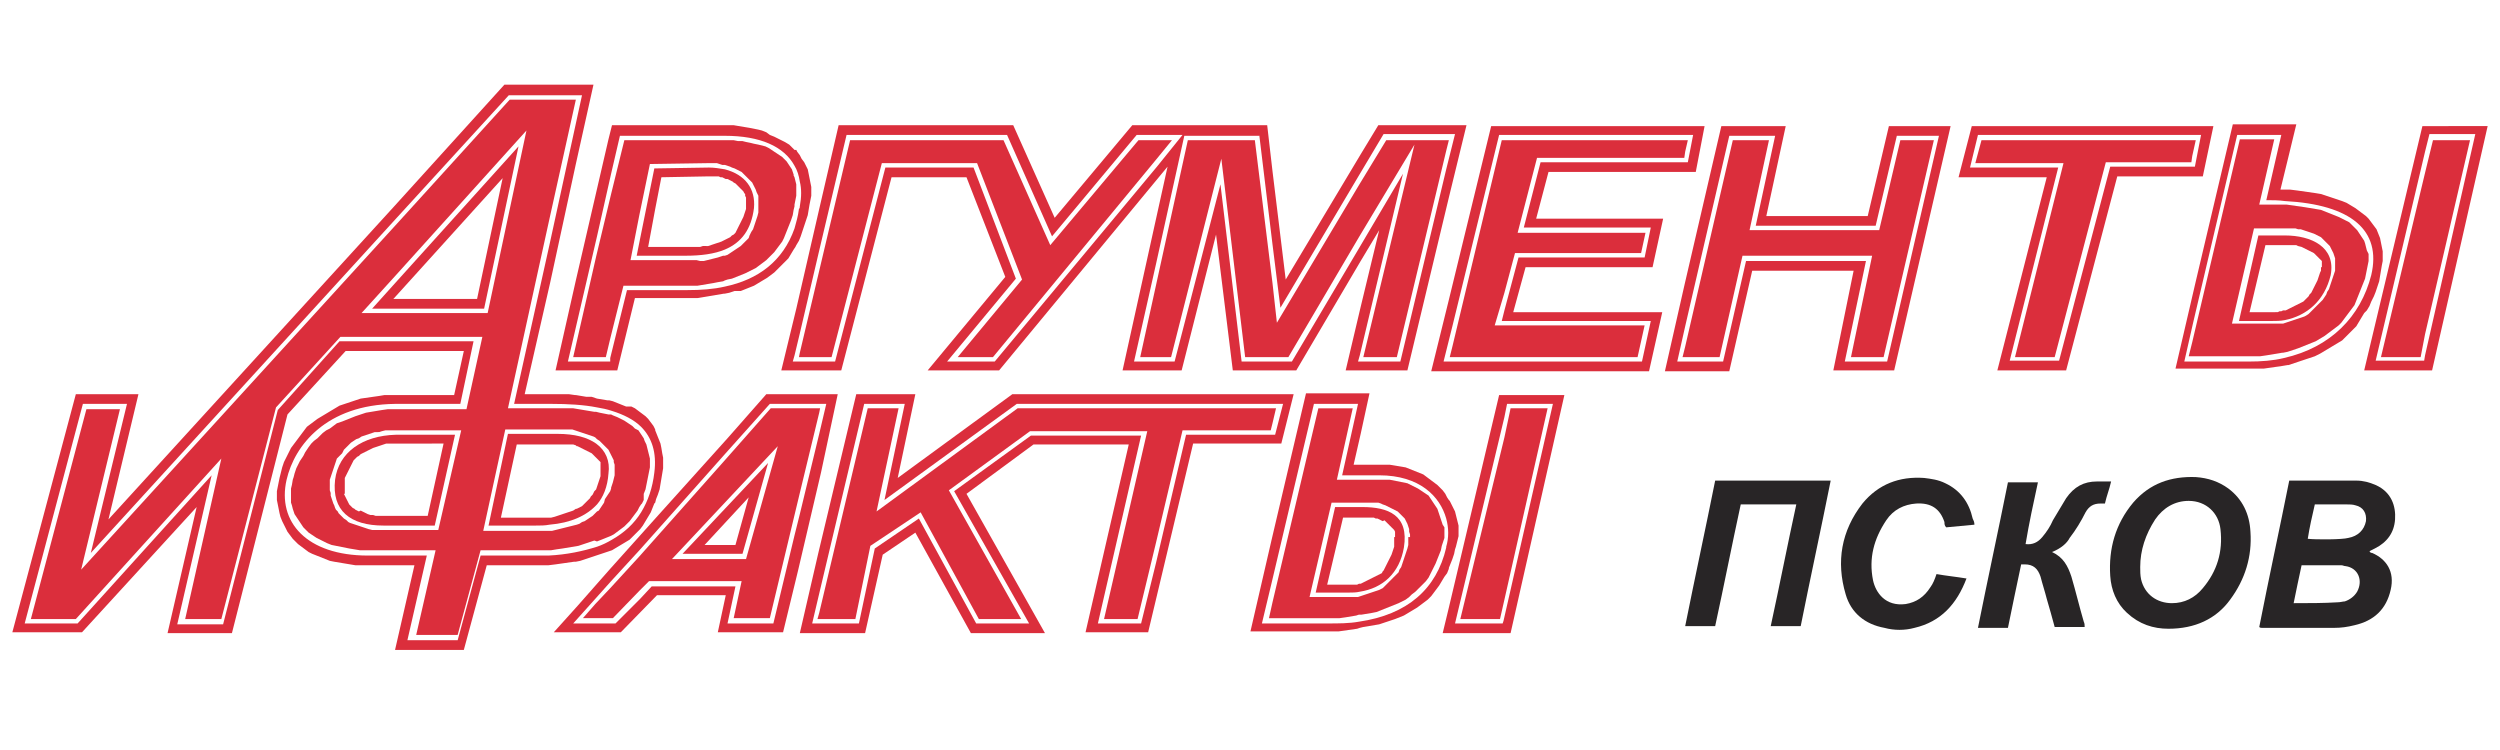 <?xml version="1.0" encoding="UTF-8"?> <!-- Generator: Adobe Illustrator 22.1.0, SVG Export Plug-In . SVG Version: 6.00 Build 0) --> <svg xmlns="http://www.w3.org/2000/svg" xmlns:xlink="http://www.w3.org/1999/xlink" id="Layer_1" x="0px" y="0px" viewBox="0 0 283.5 85" style="enable-background:new 0 0 283.5 85;" xml:space="preserve"> <style type="text/css"> .st0{fill:#DB2E3C;} .st1{fill:#282526;} </style> <path class="st0" d="M268.4,28.4l-0.1-0.4l-0.1-0.4l-0.1-0.3l-0.2-0.3l-0.2-0.3l-0.2-0.3l-0.2-0.3l-0.3-0.3l-0.3-0.3l-0.3-0.3 L266,25l-0.4-0.2l-0.4-0.2l-0.5-0.2l-0.5-0.2l-0.5-0.2l-0.5-0.2l-0.6-0.1l-0.6-0.1l-0.6-0.1l-0.7-0.1l-0.7-0.1l-0.7-0.1H259l-0.5,0 l-0.8,0h-1.5l1.7-7.4H254l-5.4,23l-0.4,1.6h0.4h6.3l0.7,0l0.7,0l0.7-0.1l0.6-0.1l0.6-0.1l0.6-0.1l0.1,0l0.5-0.1l0.6-0.2l0.6-0.2 l0.5-0.2l0.5-0.2l0.5-0.2l0.5-0.2l0.5-0.3l0.5-0.3l0.4-0.3l0.4-0.3l0.4-0.3l0.4-0.3l0.3-0.3l0.3-0.4l0.3-0.4l0.3-0.4l0.3-0.4 l0.3-0.4l0.2-0.5l0.2-0.5l0.2-0.5l0.2-0.5l0.2-0.5l0.2-0.5l0.1-0.5l0.1-0.5l0.1-0.5l0.1-0.5v-0.4l0-0.4L268.4,28.4z M264.8,30.4 l0,0.3l-0.1,0.3l-0.1,0.3l-0.1,0.3l-0.1,0.3l-0.1,0.3l-0.1,0.3l-0.1,0.3l-0.2,0.3l-0.1,0.3l-0.2,0.3l-0.2,0.3l-0.2,0.2l-0.2,0.2 l-0.2,0.2l-0.2,0.2l-0.2,0.2l-0.2,0.2l-0.2,0.2l-0.2,0.2l-0.3,0.2l-0.2,0.1l-0.3,0.1l-0.3,0.1l-0.3,0.1l-0.3,0.1l-0.3,0.1l-0.3,0.1 l-0.3,0.1l-0.3,0.1l-0.1,0l-0.2,0l-0.3,0l-0.3,0l-0.3,0h-0.3h-4.3l2.5-10.8h3.3h0.2h0.3h0.3l0.3,0l0.3,0l0.3,0.1l0.3,0l0.3,0.1 l0.3,0.1l0.3,0.1l0.3,0.1l0.3,0.1l0.2,0.1l0.2,0.1l0.2,0.1l0.2,0.1l0.2,0.2l0.2,0.2l0.2,0.2l0.2,0.2l0.2,0.2l0.1,0.2l0.1,0.2 l0.1,0.2l0.1,0.2l0.1,0.3l0.1,0.3l0,0.3l0,0.3V30.4z"></path> <path class="st0" d="M268.4,35.2l0.3-0.5l0.2-0.5l0.2-0.4l0.1-0.2l0.2-0.5l0.2-0.6l0.2-0.6l0.1-0.6l0.1-0.6l0.1-0.6l0.1-0.5v-0.6 l0-0.5l-0.1-0.5l-0.1-0.5l-0.1-0.5l-0.2-0.5l-0.2-0.5l-0.3-0.4l-0.3-0.4l-0.3-0.4l-0.3-0.3l-0.4-0.3l-0.4-0.3l-0.4-0.3l-0.5-0.3 l-0.5-0.3l-0.5-0.2l-0.6-0.2l-0.6-0.2l-0.6-0.2l-0.6-0.2l-0.6-0.1l-0.7-0.1l-0.7-0.1l-0.7-0.1l-0.8-0.1l-0.2,0l-0.6,0h-0.3l1-4.1 l0.8-3.3h-0.8h-6.4l-4.2,17.8l-2.3,9.9h2.3h6.3l0.7,0l0.7,0l0.7-0.1l0.7-0.1l0.7-0.1l0.6-0.1h0.1l0.6-0.2l0.6-0.2l0.6-0.2l0.6-0.2 l0.6-0.2l0.6-0.3l0.5-0.3l0.5-0.3l0.5-0.3l0.5-0.3l0.5-0.3l0.4-0.4l0.4-0.4l0.4-0.4l0.4-0.4l0.3-0.5l0.3-0.5l0.3-0.5L268.4,35.2z M259,40.6c-1.2,0.3-2.6,0.4-4,0.4h-6.3h-1l1-4.4l5-21.3h5l-1.7,7.4c0.7,0,1.4,0,2.1,0.1c7.5,0.4,11,3.3,9.8,8.4 C267.7,35.9,264.3,39.4,259,40.6z"></path> <path class="st0" d="M259.1,26.7H259h-2.9l-2.2,9.7h3.7c0.5,0,1,0,1.5-0.1c2.5-0.5,4.5-2.2,5.2-5.1C264.9,28,262.1,26.7,259.1,26.7z M263.2,30.3l0,0.2l0,0.2l-0.1,0.2l-0.1,0.3l-0.1,0.3l-0.1,0.3l-0.1,0.2l-0.1,0.2l-0.1,0.2l-0.1,0.2l-0.1,0.2l-0.1,0.2l-0.1,0.2 l-0.2,0.2l-0.1,0.2l-0.2,0.2l-0.2,0.2l-0.2,0.2l-0.2,0.1l-0.2,0.1l-0.2,0.1l-0.2,0.1l-0.2,0.1l-0.2,0.1l-0.2,0.1l-0.2,0.1l-0.2,0.1 l-0.2,0.1l-0.1,0l-0.2,0l-0.2,0.1l-0.2,0l-0.2,0.1H258l-0.3,0h-0.3h-2.3l1.8-7.6h2.2h0.1h0.2h0.2l0.2,0l0.2,0l0.2,0l0.2,0l0.2,0.1 L261,28l0.2,0.1l0.2,0.1l0.2,0.1l0.2,0.1l0.2,0.1l0.2,0.1l0.2,0.1l0.1,0.1l0.1,0.1l0.1,0.1l0.1,0.1l0.1,0.1l0.1,0.1l0.1,0.1l0.1,0.1 l0.1,0.1l0,0.1l0,0.2l0,0.2l0,0.2V30.3z"></path> <path class="st0" d="M44.9,32L42.2,35h2.7h10l3.9-18.4L44.9,32z M54.1,33.9h-9.4h-0.1l0.1-0.1l12.3-13.6L54.1,33.9z"></path> <path class="st0" d="M63.7,63.9l0.7-0.1l0.7-0.1l0.2,0l0.5-0.1l0.6-0.2l0.6-0.2l0.6-0.2l0.6-0.2l0.6-0.2l0.3-0.1l0.3-0.1l0.5-0.3 l0.5-0.3l0.5-0.3l0.5-0.3l0.4-0.4l0.4-0.4l0.4-0.4l0.3-0.4l0.3-0.5l0.3-0.5l0.3-0.5l0.2-0.5l0.2-0.5l0.1-0.1l0.1-0.4l0.2-0.5 l0.2-0.6l0.1-0.6l0.1-0.6l0.1-0.6l0.1-0.6v-0.6v-0.6l-0.1-0.5L75,50.8l-0.1-0.5l-0.2-0.5l-0.2-0.5l-0.2-0.5v-0.1l-0.2-0.4l-0.3-0.4 l-0.3-0.4l-0.3-0.3l-0.4-0.3l-0.4-0.3l-0.4-0.3l-0.4-0.2L71,46.1l-0.5-0.2L70,45.7l-0.5-0.2l-0.4-0.1l-0.2,0l-0.6-0.1l-0.6-0.1 L67.1,45L66.5,45l-0.6-0.1l-0.6-0.1h-0.1l-0.7-0.1l-0.7,0l-0.7,0h-0.7h-0.1h-2.8L62.4,32l2.9-13.4l2-9h-2h-2.9h-5.2L44.7,23.4 L12.3,58.9l3.4-14.2H8.6l-7.2,27h7.9l13-14.2L19,71.8h7.3l6.3-24.8l6.6-7.2h5.5h7.9l-1.1,5h-6.3l-0.6,0h-0.2l-0.8,0L43,44.9L42.3,45 l-0.7,0.1l-0.7,0.1l-0.6,0.2l-0.6,0.2l-0.6,0.2l-0.6,0.2L38,46.3l-0.5,0.3L37,46.9l-0.5,0.3l-0.5,0.3l-0.4,0.3l-0.4,0.3l-0.4,0.3 l-0.3,0.4l-0.3,0.4l-0.3,0.4l-0.3,0.4l-0.3,0.4l-0.3,0.4l-0.2,0.4l-0.2,0.4l-0.2,0.4l-0.2,0.4L32,53l-0.1,0.4l-0.1,0.4l-0.1,0.4 l-0.1,0.5l-0.1,0.5l-0.1,0.5l0,0.5l0,0.5l0.1,0.5l0.1,0.5l0.1,0.5l0.1,0.4l0.2,0.5l0.2,0.4l0.2,0.4l0.2,0.4l0.3,0.4l0.3,0.4l0.3,0.3 l0.3,0.3l0.4,0.3l0.4,0.3l0.4,0.3l0.4,0.2l0.5,0.2l0.5,0.2l0.5,0.2l0.5,0.2l0.5,0.1l0.6,0.1l0.6,0.1l0.6,0.1l0.6,0.1l0.6,0l0.7,0 h2.9h2.5l-2.2,9.6h7.8l2.6-9.6h5.3l0.8,0l0.8,0h0.1L63,64L63.7,63.9z M62.2,63c-0.5,0-1,0-1.6,0h-6.1l-2.6,9.6h-5.7l2.2-9.6h-3.6 h-3.1c-6.9,0-10.3-3.8-9.2-8.6c0.9-3.9,4.5-8.5,12.3-8.6c0.1,0,0.2,0,0.3,0h7.1l1.5-7.1h-9h-6.2l-7,7.8l-6.2,24.3h-5.2l3.9-16.9 L8.8,70.7h-6l6.6-24.9h5l-4.1,16.9l34.6-37.9l12.8-14h4.6H66l-3.7,17l-4,18h4h0.2c1.9,0,3.7,0.1,5.2,0.4c0.6,0.1,1.1,0.2,1.7,0.4 c1.3,0.4,2.5,1,3.3,1.8c1.2,1.2,1.8,2.9,1.5,5.2c-0.2,1.7-0.7,3.2-1.5,4.5c-0.8,1.3-1.9,2.3-3.3,3.1c-0.5,0.3-1.1,0.6-1.7,0.8 C66.1,62.5,64.3,62.9,62.2,63z"></path> <path class="st0" d="M67.7,61.4l0.5-0.2l0.5-0.2l0.5-0.2l0.2-0.1l0.2-0.1l0.4-0.3l0.4-0.3l0.4-0.3l0.3-0.3l0.3-0.3l0.3-0.4l0.3-0.4 l0.3-0.4l0.2-0.4l0.2-0.3l0.1-0.1l0.2-0.4L73,56l0.2-0.5l0.1-0.5l0.1-0.5l0.1-0.5l0.1-0.5l0.1-0.5v-0.5V52l-0.1-0.4l-0.1-0.4 l-0.1-0.4l-0.1-0.4L73.1,50L73,49.7l-0.2-0.3l-0.2-0.3l-0.2-0.3L72,48.6l-0.3-0.3l-0.3-0.2l-0.3-0.2l-0.3-0.2l-0.4-0.2l-0.4-0.2 l-0.5-0.2l-0.2-0.1L69,47l-0.5-0.1L68,46.8l-0.4-0.1l-0.2,0l-0.6-0.1l-0.6-0.1l-0.6-0.1l-0.6-0.1l-0.6,0l-0.6,0l-0.7,0h-0.7h-0.2 h-4.6l4.6-21l3.1-14h-3.1h-4.4l-13,14.3l-35.6,39l4.4-18.2H9.8L3.5,70.2h5.1L25.1,52L21,70.2h4.1l6.2-24l7.3-8h6.4h9.7l-1.8,8.2 h-7.5h-0.4l-0.3,0l-0.7,0l-0.7,0.1l-0.6,0.1l-0.6,0.1l-0.6,0.1l-0.6,0.2l-0.6,0.2l-0.5,0.2l-0.5,0.2l-0.5,0.2L38.2,48l-0.4,0.3 l-0.4,0.3L37,48.8l-0.4,0.3l-0.3,0.3l-0.3,0.3L35.6,50l-0.3,0.3L35,50.7L34.8,51l-0.2,0.3l-0.2,0.4l-0.2,0.3l-0.2,0.3l-0.2,0.4 l-0.2,0.4l-0.1,0.3l-0.1,0.3l-0.1,0.4l-0.1,0.3L33.1,55L33,55.4l0,0.4v0.4v0.4l0,0.4l0.1,0.3l0.1,0.4l0.1,0.3l0.1,0.3l0.2,0.3 l0.2,0.3l0.2,0.3l0.2,0.3l0.2,0.3l0.3,0.3l0.3,0.3l0.3,0.2l0.3,0.2l0.3,0.2l0.4,0.2l0.4,0.2l0.4,0.2l0.5,0.2l0.5,0.1l0.5,0.1 l0.5,0.1l0.5,0.1l0.6,0.1l0.6,0.1l0.6,0l0.6,0h3.1h4.3l-2.2,9.6h4.7l2.6-9.6h6.5l0.7,0l0.7,0h0.1l0.6-0.1l0.7-0.1l0.6-0.1l0.6-0.1 l0.6-0.1l0.6-0.2l0.6-0.2l0.6-0.2L67.7,61.4L67.7,61.4z M49.7,60.1h-4.8h-1.4h-0.3l-0.4,0l-0.3,0l-0.3,0L41.8,60l-0.3-0.1l-0.3-0.1 l-0.3-0.1l-0.3-0.1l-0.3-0.1L40,59.4l-0.3-0.1l-0.2-0.1L39.3,59L39,58.8l-0.2-0.2l-0.2-0.2l-0.2-0.2L38.3,58l-0.2-0.2L38,57.6 l-0.1-0.3l-0.1-0.2l-0.1-0.3l-0.1-0.3l-0.1-0.3l0-0.3l-0.1-0.3v-0.3V55l0-0.3l0-0.3l0.1-0.3l0.1-0.3l0.1-0.3l0.1-0.3l0.1-0.3 l0.1-0.3l0.1-0.3l0.1-0.3l0.2-0.2l0.2-0.2l0.2-0.2L39,51l0.2-0.2l0.2-0.2l0.2-0.2l0.2-0.2l0.3-0.2l0.3-0.2l0.3-0.1l0.3-0.2l0.3-0.1 l0.3-0.1l0.3-0.1l0.3-0.1l0.3-0.1L43,49l0.3-0.1l0.4-0.1l0.3,0l0.4,0l0.4,0h0.1h0.3h7.1L49.7,60.1z M44.9,35.5H41l3.9-4.3l14.8-16.4 l-4.4,20.7H44.9z M67.2,58.5l-0.3,0.2l-0.3,0.2l-0.3,0.2L66,59.2l-0.3,0.2l-0.3,0.1L65,59.6l-0.4,0.1l-0.4,0.1l-0.4,0.1L63.4,60 L63,60.1l-0.4,0.1l-0.3,0h-0.1l-0.5,0l-0.5,0h-0.5h-5.9l2.5-11.5h5h1h0.4l0.4,0l0.4,0l0.4,0l0.3,0.1l0.3,0.1l0.3,0.1l0.3,0.1 l0.3,0.1l0.3,0.1l0.3,0.1l0.3,0.1l0.2,0.1l0.1,0.1l0.1,0.1L68,50l0.2,0.2l0.2,0.2l0.2,0.2l0.2,0.2l0.2,0.2l0.1,0.2l0.1,0.2l0.1,0.2 l0.1,0.2l0.1,0.2l0.1,0.2l0,0.2l0.1,0.3V53v0.3v0.3l0,0.3l-0.1,0.4l-0.1,0.4L69.4,55l-0.1,0.3l0,0.1l-0.1,0.3L69,56l-0.2,0.3 l-0.2,0.3L68.5,57l-0.2,0.3l-0.2,0.3l-0.2,0.3L67.7,58l-0.1,0.1l-0.2,0.2L67.2,58.5z"></path> <path class="st0" d="M69,53.7c0.2-1.4-0.3-2.6-1.4-3.4c-1-0.7-2.4-1.1-4.4-1.1h-1h-4.6l-2.2,10.4h5.3c0.6,0,1.1,0,1.6-0.1 c2.4-0.2,4.2-1,5.4-2.3C68.4,56.4,68.9,55.2,69,53.7z M67.4,55.7l-0.1,0.2l-0.1,0.2L67,56.3l-0.1,0.2l-0.2,0.2l-0.2,0.2l-0.2,0.2 l-0.2,0.2L66,57.4l-0.2,0.1l-0.2,0.1l-0.2,0.1l-0.1,0L65,57.9L64.7,58l-0.3,0.1l-0.3,0.1l-0.3,0.1l-0.3,0.1l-0.3,0.1l-0.3,0.1 l-0.4,0.1l-0.4,0l-0.4,0l-0.4,0h-0.5h-4l1.8-8.3h3.9h0.9h0.4l0.3,0l0.3,0l0.3,0l0.3,0l0.3,0.1l0.1,0.1l0.1,0l0.2,0.1l0.2,0.1 l0.2,0.1l0.2,0.1l0.2,0.1l0.2,0.1l0.2,0.1l0.2,0.1l0.1,0.1l0.1,0.1l0.1,0.1l0.1,0.1l0.1,0.1l0.1,0.1l0.1,0.1l0.1,0.1l0.1,0.1 l0.1,0.1l0,0.1l0,0.2l0,0.2v0.2v0.2v0.2l0,0.2l0,0.3l-0.1,0.3l-0.1,0.3l-0.1,0.3l-0.1,0.3l-0.1,0.3L67.4,55.7z"></path> <path class="st0" d="M44.9,49.3c-3.8,0.1-6.5,2-6.9,5.1c-0.4,3.5,1.7,5.2,5.5,5.2h1.4h4.4l2.3-10.3h-6.4 C45.1,49.3,45,49.3,44.9,49.3z M50.3,50.3l-1.8,8.2h-3.8h-1.2h-0.3l-0.3,0h-0.3l-0.3-0.1l-0.3,0l-0.3-0.1l-0.2-0.1l-0.2-0.1 l-0.2-0.1l-0.2-0.1L40.7,58l-0.2-0.1l-0.2-0.1l-0.1-0.1L40,57.6l-0.1-0.1l-0.1-0.1l-0.1-0.1l-0.1-0.1L39.5,57l-0.1-0.2l-0.1-0.2 l-0.1-0.2l-0.1-0.2l-0.1-0.2L39.1,56l0-0.2l0-0.2v-0.2V55l0-0.3l0-0.3l0-0.2l0.1-0.2l0.1-0.2l0.1-0.2l0.1-0.2l0.1-0.2l0.1-0.2 l0.1-0.2l0.1-0.2l0.1-0.2l0.1-0.2l0.2-0.2l0.2-0.2l0.2-0.1l0.2-0.2l0.2-0.1l0.2-0.1l0.2-0.1l0.2-0.1l0.2-0.1l0.2-0.1l0.2-0.1 l0.3-0.1l0.3-0.1l0.3-0.1l0.3-0.1l0.3-0.1l0.3,0l0.3,0l0.3,0l0.1,0h0.2h0.3H50.3z"></path> <path class="st0" d="M274.7,14.3l-5.6,23.5l-1,4.2h1h6.7l6.3-27.7H274.7z M275,40.3l-0.1,0.6h-5.5l5.6-23.7l0.5-2h5.2L275,40.3z"></path> <polygon class="st0" points="275.9,15.9 275,19.6 270,40.5 274.5,40.5 275,37.9 280.1,15.9 "></polygon> <path class="st0" d="M187.4,30.3l1.2-5.5h-14.4l1.4-5.3h15.5h1.2l1-5.2h-2.2h-22L164.3,34l-2,8.1h2H187l1.5-6.7h-16.9l1.4-5.1H187.4 z M170.6,35.2l-0.3,1.2h0.3h16.6l-1,4.6h-15.6h-5.9H164h-0.3l0.3-1.2l0.7-2.8l5.3-21.7h0.6h20.5h0.9l-0.6,3.1h-0.3h-16.4l-1.9,7.4 h14.4l-0.7,3.4h-14.3L170.6,35.2z"></path> <polygon class="st0" points="172.1,26.4 174.3,17.9 191,17.9 191.1,17.2 191.4,15.9 191.1,15.9 170.6,15.9 170.3,15.9 164.7,39.3 164.4,40.5 164.7,40.5 170.6,40.5 185.7,40.5 186.5,36.9 170.6,36.9 169.5,36.9 170.6,33.2 171.8,28.7 186.1,28.7 186.6,26.4 "></polygon> <polygon class="st0" points="129.3,40.5 131.1,40.5 132.8,40.5 138.5,18 141.2,40.5 144.3,40.5 146.1,40.5 154.1,26.9 160.4,16.4 154.6,40.5 158.4,40.5 164,17.1 164.3,15.9 164,15.9 157.2,15.9 154.1,21 144.8,36.6 144.3,32.1 142.3,15.9 134.7,15.9 131.1,32.3 "></polygon> <polygon class="st0" points="92.9,40.5 94.3,40.5 100,18.5 110.8,18.5 115.9,31.7 108.6,40.5 112.6,40.5 131.1,18.1 132.9,15.9 131.1,15.9 129.1,15.9 119.1,27.8 113.8,15.9 96.4,15.9 92.9,30.7 90.7,40 90.6,40.5 90.7,40.5 "></polygon> <path class="st0" d="M88.6,42h1.6h2.6h2.6l5.7-21.9h8.5l4.4,11.3L105.2,42h8.1l19.1-23.1L127.3,42h6.7l3.9-15.4l1.9,15.4h4.5h2.7 l7.3-12.4l2.1-3.5l-2.1,8.7l-1.7,7.2h1.7h5.3l4.7-19.6l2-8.2h-2h-8l-2,3.3l-8.5,14.2l-1.5-12.3l-0.6-5.2h-10.2h-5.1l-8.8,10.5 l-4.7-10.5H95.1l-2.2,9.5l-2.6,11.3L88.6,42z M142.8,15.3l1.5,12.4l0.9,7.2l8.9-15l2.8-4.7h7.1h0.7h0.3l-0.3,1.2l-0.7,2.8L158.8,41 h-4.7H154l0.2-0.7l4.9-20.6l-4.9,8.3l-7.7,13h-2.1h-3.6l-2.4-20.1L133.2,41h-2.1h-2.5l2.5-11.1l3.2-14.5H142.8z M92.9,28.4l3.1-13.1 h18.2l5.1,11.5l9.6-11.5h2.3h2.9l-2.9,3.6L112.8,41h-5.4l7.8-9.4L110.4,19h-10L94.7,41h-1.8h-2.2h-0.6h-0.2l0.2-0.7l0.6-2.5 L92.9,28.4z"></path> <path class="st0" d="M77.7,29c1.8,0,3.3-0.2,4.5-0.7c1.9-0.8,3-2.3,3.3-4.7c0.2-2.2-1-3.8-3.3-4.4C81.6,19.1,81,19,80.4,19l-6.2,0.1 l-1.6,7.9l-0.4,2h0.4H77.7z M74.3,23.7l0.7-3.6l5.4-0.1h0.3h0.3l0.2,0l0.3,0l0.2,0.1l0.2,0l0.2,0.1l0.2,0.1l0.1,0l0.1,0l0.2,0.1 l0.2,0.1l0.2,0.1l0.1,0.1l0.2,0.1l0.1,0.1l0.1,0.1l0.1,0.1l0.1,0.1l0.1,0.1l0.1,0.1l0.1,0.1l0.1,0.1l0.1,0.1l0.1,0.2l0.1,0.1l0,0.2 l0.1,0.2l0,0.2v0.2l0,0.2v0.2l0,0.2l0,0.3l-0.1,0.3l-0.1,0.3l-0.1,0.3l-0.1,0.2L84,25.2l-0.1,0.2l-0.1,0.2l-0.1,0.2L83.6,26 l-0.1,0.2l-0.1,0.2l-0.2,0.2L83,26.7l-0.2,0.2L82.6,27l-0.2,0.1v0l-0.2,0.1L82,27.3l-0.2,0.1l-0.3,0.1l-0.3,0.1l-0.3,0.1l-0.3,0.1 l-0.3,0.1L80,27.9l-0.3,0l-0.3,0.1l-0.4,0l-0.4,0h-0.4h-0.4h-3.4h-0.9L74.3,23.7z"></path> <path class="st0" d="M67.6,40.5h1.1l0.5-2.1l1.5-6h1.8h5.4h0.6l0.6,0l0.6-0.1l0.6-0.1l0.6-0.1l0.5-0.1l0.6-0.1l0.2-0.1l0.3-0.1 l0.5-0.1l0.5-0.2l0.5-0.2l0.5-0.2l0.4-0.2l0.4-0.2l0.4-0.2l0.4-0.3l0.4-0.3l0.4-0.3l0.3-0.3l0.3-0.3l0.3-0.3l0.3-0.4l0.3-0.4 l0.3-0.4l0.2-0.4l0.2-0.5l0.2-0.5l0.2-0.5l0.2-0.5l0.2-0.6l0.1-0.6l0.1-0.4l0-0.2l0.1-0.5l0.1-0.5l0-0.5v-0.4l0-0.4l-0.1-0.4 l-0.1-0.4l-0.1-0.2l0-0.2L90,19.8l-0.1-0.3l-0.1-0.3l-0.2-0.3l-0.2-0.3l-0.2-0.3L88.9,18l-0.2-0.2l-0.3-0.2l-0.3-0.2l-0.3-0.2 L87.5,17l-0.3-0.2l-0.4-0.2l-0.4-0.1L86,16.4l-0.5-0.1l-0.4-0.1l-0.5-0.1L84.2,16L83.7,16l-0.5-0.1l-0.5,0h-0.4H82h-9.4h-1.8 L69.3,22l-1.7,7.1L65,40.5H67.6z M72.5,24.4l1.2-5.8l6.6-0.1h0.3H81l0.3,0l0.3,0.1l0.3,0.1l0.2,0l0.1,0l0.3,0.1l0.3,0.1L83,19 l0.3,0.1l0.2,0.1l0.2,0.1l0.2,0.1l0.2,0.1l0.2,0.2l0.2,0.2l0.2,0.2l0.2,0.2l0.2,0.2l0.2,0.2l0.1,0.2l0.1,0.2l0.1,0.2l0.1,0.2 l0.1,0.3l0.1,0.2l0.1,0.2l0,0.3l0,0.3l0,0.3v0.3l0,0.3l0,0.4l-0.1,0.4l-0.1,0.3l-0.1,0.3l-0.1,0.3l-0.1,0.3l-0.1,0.3l-0.2,0.3 L85,26.7L84.9,27l-0.2,0.2l-0.2,0.2l-0.2,0.2L84,27.9l-0.3,0.2l-0.3,0.2l-0.3,0.2l-0.3,0.2l-0.3,0.2l-0.3,0.1l-0.1,0L82,29l-0.3,0.1 l-0.3,0.1L81,29.3l-0.4,0.1l-0.4,0.1l-0.4,0.1l-0.4,0L79,29.5l-0.4,0h-0.4h-0.4h-5.2h-1.1L72.5,24.4z"></path> <path class="st0" d="M63,42h2.4h3.7H70l2-8.2h2.3h3.6h0.6l0.6,0l0.6-0.1l0.6-0.1l0.6-0.1l0.6-0.1l0.6-0.1l0.1,0l0.5-0.1l0.6-0.2 L84,33l0.5-0.2l0.5-0.2l0.5-0.2l0.5-0.3l0.5-0.3l0.5-0.3l0.4-0.3l0.4-0.3l0.4-0.4l0.4-0.4l0.4-0.4l0.4-0.4l0.3-0.5l0.3-0.5l0.2-0.3 l0.1-0.2l0.3-0.5l0.2-0.5l0.2-0.6l0.2-0.6l0.2-0.6l0.2-0.6l0.1-0.6l0.1-0.6l0.1-0.5l0.1-0.5v-0.5l0-0.5l-0.1-0.5l-0.1-0.5l-0.1-0.5 l-0.1-0.5l-0.2-0.4l-0.2-0.4L90.9,18l-0.2-0.4l-0.3-0.4l-0.1-0.2L90.1,17l-0.3-0.3l-0.3-0.3L89,16.1l-0.4-0.2l-0.4-0.2l-0.4-0.2 l-0.5-0.2L86.9,15l-0.5-0.2L86,14.7l-0.5-0.1l-0.5-0.1l-0.6-0.1l-0.6-0.1l-0.6-0.1l-0.6,0h-0.2H82h-7.7h-4.9l-0.4,1.6l-3.7,16L63,42 z M69.3,19.7l1-4.3h2.3H82c0.1,0,0.1,0,0.2,0c4,0,6.7,1.2,7.9,3.4c0.3,0.5,0.5,1.1,0.6,1.8c0.2,0.8,0.2,1.7,0,2.8 c0,0.1,0,0.2-0.1,0.3c-0.1,0.8-0.3,1.5-0.5,2.2c-1.3,3.7-4.1,5.8-7.9,6.6c-1.3,0.3-2.7,0.4-4.3,0.4h-5.4h-1.4l-1.9,7.7L69.2,41h-1.5 h-3.3l3.3-14.2L69.3,19.7z"></path> <path class="st0" d="M164.1,65l0.2-0.5l0-0.1l0.2-0.5l0.2-0.5l0.2-0.6l0.1-0.5l0.1-0.3l0.1-0.4l0.1-0.4l0.1-0.4v-0.4v-0.4l0-0.4 l-0.1-0.4l-0.1-0.4l-0.1-0.4l-0.1-0.4l-0.2-0.4l-0.2-0.4l-0.2-0.4l-0.1-0.1l-0.2-0.3l-0.2-0.4l-0.3-0.4l-0.3-0.3l-0.3-0.3l-0.4-0.3 l-0.4-0.3l-0.4-0.3l-0.4-0.3l-0.5-0.2l-0.5-0.2l-0.5-0.2l-0.5-0.2l-0.6-0.1l-0.6-0.1l-0.6-0.1l-0.6,0l-0.6,0h-2.1h-0.8l0.8-3.5 l1-4.6h-1h-6.2l-3.9,16.6l-2.4,10.4h2.4h6.2h0.7l0.7,0l0.7-0.1l0.7-0.1l0.7-0.1l0.3-0.1l0.4-0.1l0.6-0.1l0.6-0.1l0.6-0.1l0.6-0.2 l0.6-0.2l0.6-0.2l0.5-0.2l0.5-0.2l0.5-0.3l0.5-0.3l0.5-0.3l0.4-0.3l0.4-0.3l0.4-0.3l0.4-0.4l0.3-0.4l0.3-0.4l0.3-0.4l0.3-0.5 l0.3-0.5L164.1,65z M154.1,70.5c-1.1,0.2-2.3,0.2-3.6,0.2h-6.3h-1.1l1.1-4.6l4.8-20.3h5l-1.8,8.1h1.9h2.3c4.6,0,6.9,2.4,7.6,4.9 c0.3,1.1,0.3,2.2,0,3.2c0,0,0,0.1,0,0.1C162.9,66.8,159.6,69.7,154.1,70.5z"></path> <path class="st0" d="M154.5,57.5h-0.4h-2.7l-2.2,9.7h3.7c0.4,0,0.9,0,1.3-0.1c2.6-0.4,4.5-2.1,5-5C159.8,58.4,157.4,57.5,154.5,57.5 z M158.1,60.9v0.2l0,0.3l0,0.3l0,0.3l-0.1,0.3l-0.1,0.3l-0.1,0.3l-0.1,0.2l-0.1,0.2l-0.1,0.2l-0.1,0.2l-0.1,0.2l-0.1,0.2l-0.1,0.2 l-0.1,0.2l-0.1,0.2l-0.1,0.1l-0.1,0.2l-0.2,0.1l-0.2,0.1l-0.2,0.1l-0.2,0.1l-0.2,0.1l-0.2,0.1l-0.2,0.1l-0.2,0.1l-0.2,0.1l-0.2,0.1 l-0.2,0.1l-0.2,0.1l0,0l-0.2,0l-0.2,0.1l-0.2,0h-0.3l-0.3,0h-0.3h-2.3l1.8-7.6h2.1h0.1h0.3h0.2l0.2,0h0.2l0.2,0l0.2,0l0.2,0.1l0.2,0 l0.2,0.1l0.2,0.1l0.2,0.1L157,59l0.1,0.1l0.1,0.1l0.1,0.1l0.1,0.1l0.1,0.1l0.1,0.1l0.1,0.1l0.1,0.1l0.1,0.1l0.1,0.1L158,60l0.1,0.1 l0.1,0.2l0,0.2l0,0.2V60.9z"></path> <path class="st0" d="M163.6,59.5l-0.1-0.3l-0.1-0.3l-0.1-0.3l-0.1-0.3l-0.1-0.3l-0.1-0.3l-0.2-0.3l-0.2-0.3l-0.2-0.3l-0.2-0.3 l-0.2-0.3l-0.3-0.2l-0.3-0.2l-0.3-0.2l-0.3-0.2l-0.4-0.2l-0.4-0.2l-0.4-0.2l-0.5-0.1l-0.5-0.1l-0.5-0.1l-0.5-0.1l-0.6,0l-0.6,0h-2.3 h-2.5l1.8-8.1h-3.9l-5.2,22l-0.4,1.8h0.4h6.2h0.7l0.7,0l0.7-0.1l0.6-0.1l0.6-0.1l0.3-0.1l0.3,0l0.6-0.1l0.6-0.1l0.5-0.1l0.5-0.2 l0.5-0.2l0.5-0.2l0.5-0.2l0.5-0.2l0.4-0.2l0.4-0.2l0.4-0.3l0.3-0.3l0.4-0.3l0.3-0.3l0.3-0.3l0.3-0.3l0.3-0.3l0.3-0.4l0.2-0.4 l0.2-0.4l0.2-0.4l0.2-0.4l0.2-0.5l0.2-0.5l0.2-0.5l0.1-0.5l0.1-0.3l0.1-0.3l0.1-0.3l0-0.3v-0.3v-0.3l0-0.3L163.6,59.5z M159.7,60.9 v0.3l0,0.3l0,0.3l-0.1,0.4l-0.1,0.3l-0.1,0.3l-0.1,0.3l-0.1,0.3l-0.1,0.3l-0.1,0.3l-0.1,0.3l-0.2,0.3l-0.1,0.3l-0.2,0.2l-0.2,0.2 l-0.2,0.2l-0.2,0.2l-0.2,0.2l-0.2,0.2l-0.2,0.2l-0.2,0.2l-0.2,0.2l-0.2,0.1l-0.2,0.1l-0.3,0.1l-0.3,0.1l-0.3,0.1l-0.3,0.1l-0.3,0.1 l-0.3,0.1l-0.3,0.1l-0.3,0.1h0l-0.3,0l-0.3,0l-0.3,0h-0.3h-4.3L151,57h3.1h0.4h0.3h0.3l0.3,0l0.3,0l0.3,0l0.3,0l0.3,0.1l0.2,0.1 l0.3,0.1l0.2,0.1l0.2,0.1l0.2,0.1l0.2,0.1l0.2,0.1l0.2,0.1l0.2,0.1l0.2,0.2l0.2,0.2l0.2,0.2l0.2,0.2l0.1,0.2l0.1,0.2l0.1,0.2 l0.1,0.3l0.1,0.3l0,0.3l0.1,0.3V60.9z"></path> <polygon class="st0" points="170.1,70.2 170.6,68 175.5,46.3 171.3,46.3 170.6,49.6 165.6,70.2 "></polygon> <path class="st0" d="M164.3,68.9l-0.7,2.9h0.7h7l6.1-27h-7.4L164.3,68.9z M170.9,45.8h5.2l-5.6,24.6l-0.1,0.3H165l5.6-23.4 L170.9,45.8z"></path> <path class="st0" d="M211.8,24.5h-11.5l2.2-10.2h-7.3l-4.2,18.1l-2.2,9.7h2.2h5.1l2.6-11.4h11.5L207.9,42h6.9l6.4-27.7h-7 L211.8,24.5z M219.9,15.3L214,41h-4.8l2.4-11.4H198L195.4,41h-4.3h-0.9l0.9-4l5-21.6h5.2l-2.2,10.2h13.6l2.4-10.2H219.9z"></path> <polygon class="st0" points="200.6,15.9 196.5,15.9 191.1,39.3 190.8,40.5 191.1,40.5 195,40.5 197.6,29 212.3,29 209.9,40.5 213.6,40.5 219.3,15.9 215.5,15.9 213.1,26.1 198.4,26.1 "></polygon> <polygon class="st0" points="144.3,46.3 131.1,46.3 115.4,46.3 99.4,58 101.9,46.3 98.4,46.3 92.9,69.5 92.7,70.2 92.9,70.2 97,70.2 98.7,61.9 104.4,58.1 111,70.2 115.8,70.2 107.6,55.6 116.8,48.9 130.1,48.9 125.2,70.2 129,70.2 131.1,61.5 134.1,48.8 144.1,48.8 144.3,48 144.7,46.3 "></polygon> <path class="st0" d="M145.3,50.3l1.4-5.6h-2.4h-29.5l-13,9.5l2-9.5h-6.7l-4.3,18l-2.1,9.1h2.1h5.3l2-8.9l3.7-2.5l6.3,11.4h8.4 L109.6,56l7.6-5.6h10.8l-4.9,21.3h7.1l5.1-21.4h8.9H145.3z M134.5,49.3l-3.4,14.5l-1.7,6.9h-4.9l4.9-21.3h-12.5l-8.7,6.3l8.5,15h-6 l-6.5-11.9l-5,3.4l-1.8,8.5h-4.5h-0.8l0.8-3.4L98,45.8h4.6l-2.3,10.9l15-10.9h15.9h13.2h1.1l-0.9,3.5h-0.2H134.5z"></path> <polygon class="st0" points="249,15.9 248.6,15.9 224.7,15.9 224,18.5 234,18.5 228.5,40.5 233,40.5 238.8,18.4 248.5,18.4 248.6,17.7 "></polygon> <path class="st0" d="M249.8,20l1.2-5.7h-2.3h-25.1l-1.5,5.8h10L226.5,42h7.8l5.8-22h8.5H249.8z M239.3,18.9l-5.8,22h-5.6l5.5-21.9 h-10l0.9-3.7h24.3h1l-0.7,3.6h-0.3H239.3z"></path> <path class="st0" d="M77.4,62.8h4.8h2l2.9-10.3l-4.9,5.2L77.4,62.8z M84.9,56.4l-1.5,5.4h-1h-2.5l2.5-2.7L84.9,56.4z"></path> <path class="st0" d="M93,46.3h-0.2h-2.2h-0.6h-2.6l-5.3,6l-9.6,10.8l-3.3,3.6l-1.7,1.8l-1.4,1.6h1.4h1.7h0.3l3-3.1l1.1-1.1h8.6h1.9 l-0.9,4.2h4.1l2.8-11.7l0.6-2.5l2.2-9.1L93,46.3z M84.6,63.4h-2.4h-6l6-6.4l6-6.4L84.6,63.4z"></path> <path class="st0" d="M95,44.7h-2.1h-2.6h-3.4l-4.4,5l-8.1,9l-5.2,5.8l-3.7,4.2l-2.7,3h2.7h3.7h1.2l4.1-4.2h0h7.8l-0.9,4.2h1.2h6.2 l1.7-7l2.6-11.1L95,44.7z M90.1,60.7l-2.4,10h-5.2l0.9-4.2h-1.2h-8.3l-1.3,1.4l-2.8,2.8h-0.5h-1.7H65l2.6-2.9l1.7-1.9l3.3-3.6 l9.6-10.8l5.1-5.7h2.8h0.6h2.2h0.8l-0.8,3.4l-2.2,9.1L90.1,60.7z"></path> <g> <path class="st1" d="M259.6,54.5c2.6,0,5.1,0,7.6,0c0.8,0,1.5,0.2,2.2,0.5c1.8,0.8,2.3,2.4,2.2,3.9c-0.1,1.5-0.9,2.6-2.3,3.3 c-0.2,0.1-0.4,0.2-0.6,0.3c0.1,0.2,0.2,0.2,0.3,0.2c1.6,0.7,2.6,2.1,2.1,4.2c-0.5,2.2-1.9,3.5-4.1,4c-0.8,0.2-1.5,0.3-2.3,0.3 c-2.7,0-5.4,0-8.2,0c-0.1,0-0.2,0-0.3-0.1C257.3,65.5,258.5,60,259.6,54.5z M261,64.1c-0.3,1.4-0.6,2.8-0.9,4.3c1.7,0,3.4,0,5-0.1 c0.3,0,0.6-0.1,0.8-0.1c0.6-0.2,1.1-0.6,1.4-1.1c0.7-1.3,0.1-2.7-1.3-2.9c-0.2,0-0.3-0.1-0.5-0.1C264.2,64.1,262.6,64.1,261,64.1z M261.7,61.1c0.9,0.1,3.9,0.1,4.6-0.1c1.1-0.2,1.8-0.9,2-1.9c0.1-0.9-0.3-1.6-1.2-1.8c-0.3-0.1-0.7-0.1-1-0.1c-0.9,0-1.9,0-2.8,0 c-0.3,0-0.6,0-0.8,0C262.2,58.5,261.9,59.8,261.7,61.1z"></path> <path class="st1" d="M245.9,71.3c-1.7,0-3.3-0.5-4.7-1.8c-1.2-1.1-1.8-2.6-1.9-4.2c-0.2-3.1,0.6-5.9,2.6-8.3c1.9-2.2,4.3-3,7.1-2.9 c1.4,0.1,2.6,0.5,3.7,1.3c1.6,1.2,2.4,2.9,2.5,4.9c0.2,2.8-0.6,5.4-2.3,7.7C251.3,70.2,248.9,71.3,245.9,71.3z M242.7,64.3 c0,0.5,0,0.9,0.1,1.4c0.4,1.7,1.8,2.7,3.5,2.7c1.4,0,2.6-0.6,3.5-1.7c1.6-1.9,2.3-4.1,2-6.7c-0.2-1.8-1.6-3.2-3.6-3.2 c-1.6,0-2.9,0.8-3.8,2.1C243.3,60.6,242.7,62.4,242.7,64.3z"></path> <path class="st1" d="M207.6,54.5c-1.1,5.5-2.3,11-3.4,16.5c-1.1,0-2.2,0-3.4,0c1-4.6,1.9-9.2,2.9-13.8c-2.1,0-4.2,0-6.3,0 c-1,4.6-1.9,9.2-2.9,13.8c-1.1,0-2.2,0-3.4,0c1.1-5.5,2.3-11,3.4-16.5C198.9,54.5,203.2,54.5,207.6,54.5z"></path> <path class="st1" d="M232.7,62.6c1.3,0.6,1.8,1.6,2.2,2.8c0.5,1.7,0.9,3.4,1.4,5.1c0.1,0.2,0.1,0.4,0.1,0.6c-1.1,0-2.2,0-3.4,0 c-0.3-1.1-0.6-2.2-0.9-3.2c-0.2-0.8-0.5-1.7-0.7-2.5c-0.3-0.9-0.8-1.4-1.8-1.4c-0.1,0-0.2,0-0.3,0c0,0,0,0-0.1,0 c-0.5,2.4-1,4.7-1.5,7.2c-1.1,0-2.2,0-3.4,0c1.1-5.5,2.3-11,3.4-16.5c1.1,0,2.2,0,3.4,0c-0.5,2.3-1,4.6-1.4,7 c0.8,0.1,1.4-0.2,1.9-0.8c0.5-0.6,0.9-1.2,1.2-1.9c0.5-0.8,1-1.7,1.5-2.5c0.9-1.3,2-1.9,3.5-1.9c0.5,0,1,0,1.6,0 c-0.2,0.9-0.5,1.6-0.7,2.5c-0.2,0-0.3,0-0.5,0c-0.8,0-1.3,0.3-1.7,1c-0.5,1-1.1,2-1.8,2.9C234.4,61.6,233.7,62.2,232.7,62.6z"></path> <path class="st1" d="M223.9,59.5c-1.1,0.1-2.2,0.2-3.2,0.3c-0.2-0.2-0.2-0.4-0.2-0.6c-0.5-1.5-1.5-2.2-3.2-2.1 c-1.4,0.1-2.6,0.7-3.4,1.9c-1.4,2.1-2,4.3-1.5,6.8c0.3,1.4,1.4,3,3.7,2.7c1.2-0.2,2.1-0.8,2.8-1.9c0.3-0.4,0.5-0.9,0.7-1.5 c1.1,0.2,2.2,0.3,3.4,0.5c-1.1,2.9-2.9,4.9-5.9,5.6c-1.1,0.3-2.3,0.3-3.4,0c-2.2-0.4-3.8-1.7-4.4-3.8c-1.1-3.7-0.5-7.2,1.9-10.3 c1.8-2.2,4.2-3.1,7-2.9c0.8,0.1,1.6,0.2,2.4,0.6c1.7,0.8,2.7,2.2,3.1,4C223.8,59,223.9,59.2,223.9,59.5z"></path> </g> </svg> 